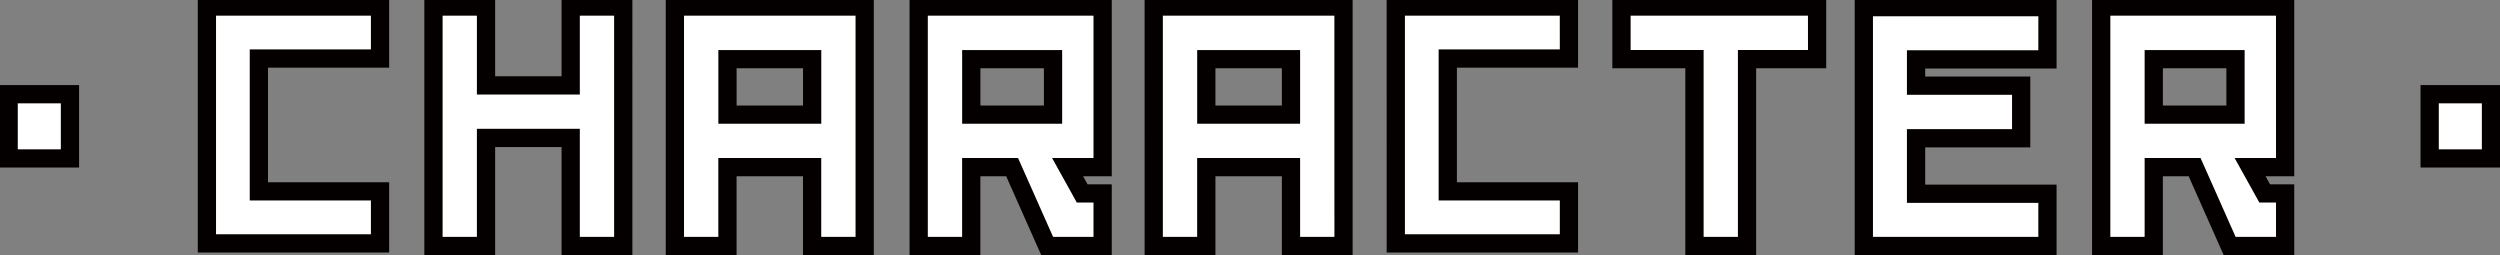 <svg xmlns="http://www.w3.org/2000/svg" xmlns:xlink="http://www.w3.org/1999/xlink" width="274" height="28" viewBox="0 0 274 28">
  <rect x="0" y="0" width="274" height="28" fill="#808080" stroke="none"/>
  <defs>
    <clipPath id="clip-path">
      <rect id="長方形_6256" data-name="長方形 6256" width="274" height="28" transform="translate(824 5541)" fill="none" stroke="rgba(0,0,0,0)" stroke-width="1"/>
    </clipPath>
  </defs>
  <g id="マスクグループ_85827" data-name="マスクグループ 85827" transform="translate(-824 -5541)" clip-path="url(#clip-path)">
    <path id="パス_15326" data-name="パス 15326" d="M-135.552-15.68v7.04h6.72v-7.04Zm27.424-3.9h13.28v-5.7h-18.976V.672h18.976v-5.7h-13.28Zm39.936-5.7h-5.76v8.64h-9.28v-8.64h-5.76V.96h5.76V-10.88h9.28V.96h5.76ZM-62.528.96h5.76V-7.68h9.28V.96h5.76V-25.28h-20.8Zm5.76-14.4v-6.08h9.28v6.08Zm26.72-6.08h8.96v6.08h-8.96Zm10.56,11.84h3.84v-17.6h-20.16V.96h5.76V-7.68h4.48l3.84,8.64h6.08V-4.8h-2.24Zm9.44,8.64h5.76V-7.68h9.28V.96h5.76V-25.28h-20.8Zm5.76-14.4v-6.08h9.28v6.08Zm26.464-6.144h13.28v-5.7H16.48V.672H35.456v-5.7H22.176Zm40.48.064v-5.76H41.216v5.76h8V.96h5.76V-19.52Zm10.848.032H87.9v-5.728H67.776V.96H87.9V-4.768H73.5v-6.08h11.52v-5.76H73.5Zm26.048-.032h8.96v6.08h-8.96Zm10.56,11.84h3.84v-17.6H93.792V.96h5.76V-7.68h4.48l3.84,8.64h6.08V-4.8h-2.24Zm19.68-8v7.04h6.72v-7.04Z" transform="translate(960.5 5567)" fill="#fff"/>
    <path id="パス_15326_-_アウトライン" data-name="パス 15326 - アウトライン" d="M-114.824-26.28h20.976v7.7h-13.28v12.56h13.28v7.7h-20.976Zm18.976,2h-16.976V-.328h16.976v-3.7h-13.28v-16.56h13.28Zm5.856-2h7.76v8.64h7.28v-8.64h7.76V1.96h-7.76V-9.88h-7.28V1.96h-7.76Zm5.76,2h-3.76V-.04h3.76V-11.88h11.28V-.04h3.76V-24.28h-3.76v8.64h-11.28Zm20.7-2h22.8V1.96h-7.76V-6.68h-7.28V1.96h-7.76Zm20.8,2h-18.8V-.04h3.76V-8.68h11.28V-.04h3.76Zm5.92-2h22.16v19.6h-3.14l.489.88h2.652V1.96h-7.73l-3.84-8.64h-2.83V1.96h-7.76Zm20.16,2h-18.16V-.04h3.76V-8.68h6.13l3.84,8.64h4.43V-3.8h-1.828l-2.711-4.88h4.539Zm5.6-2h22.8V1.96H3.992V-6.68h-7.28V1.96h-7.76Zm20.8,2h-18.8V-.04h3.76V-8.68H5.992V-.04h3.76Zm5.728-2H36.456v7.7H23.176v12.56h13.28v7.7H15.48Zm18.976,2H17.48V-.328H34.456v-3.7H21.176v-16.56h13.28Zm5.76-2h23.44v7.76h-7.68V1.96h-7.76V-18.52h-8Zm21.44,2H42.216v3.76h8V-.04h3.76V-20.52h7.68Zm31.136-2h22.16v19.6h-3.141l.489.88h2.652V1.96h-7.73l-3.84-8.64h-2.83V1.96h-7.76Zm20.16,2H94.792V-.04h3.76V-8.68h6.13l3.84,8.64h4.43V-3.8h-1.828l-2.711-4.88h4.539ZM66.776-26.216H88.9v7.728H74.5v.88h11.52v7.76H74.5v4.08H88.9V1.96H66.776Zm20.128,2H68.776V-.04H86.9V-3.768H72.5v-8.08h11.52v-3.76H72.5v-4.88H86.9Zm-144.672,3.7h11.28v8.08h-11.28Zm9.28,2h-7.28v4.08h7.28Zm17.44-2h10.96v8.08h-10.96Zm8.96,2h-6.96v4.08h6.96Zm16.8-2H5.992v8.08H-5.288Zm9.28,2h-7.28v4.08h7.28Zm94.56-2h10.96v8.08H98.552Zm8.96,2h-6.96v4.08h6.96Zm-244.064,1.84h8.72v9.04h-8.72Zm6.72,2h-4.72v5.04h4.72Zm258.624-2h8.72v9.04h-8.72Zm6.72,2h-4.72v5.04h4.72Z" transform="translate(960.5 5567)" fill="#040000"/>
  </g>
</svg>
